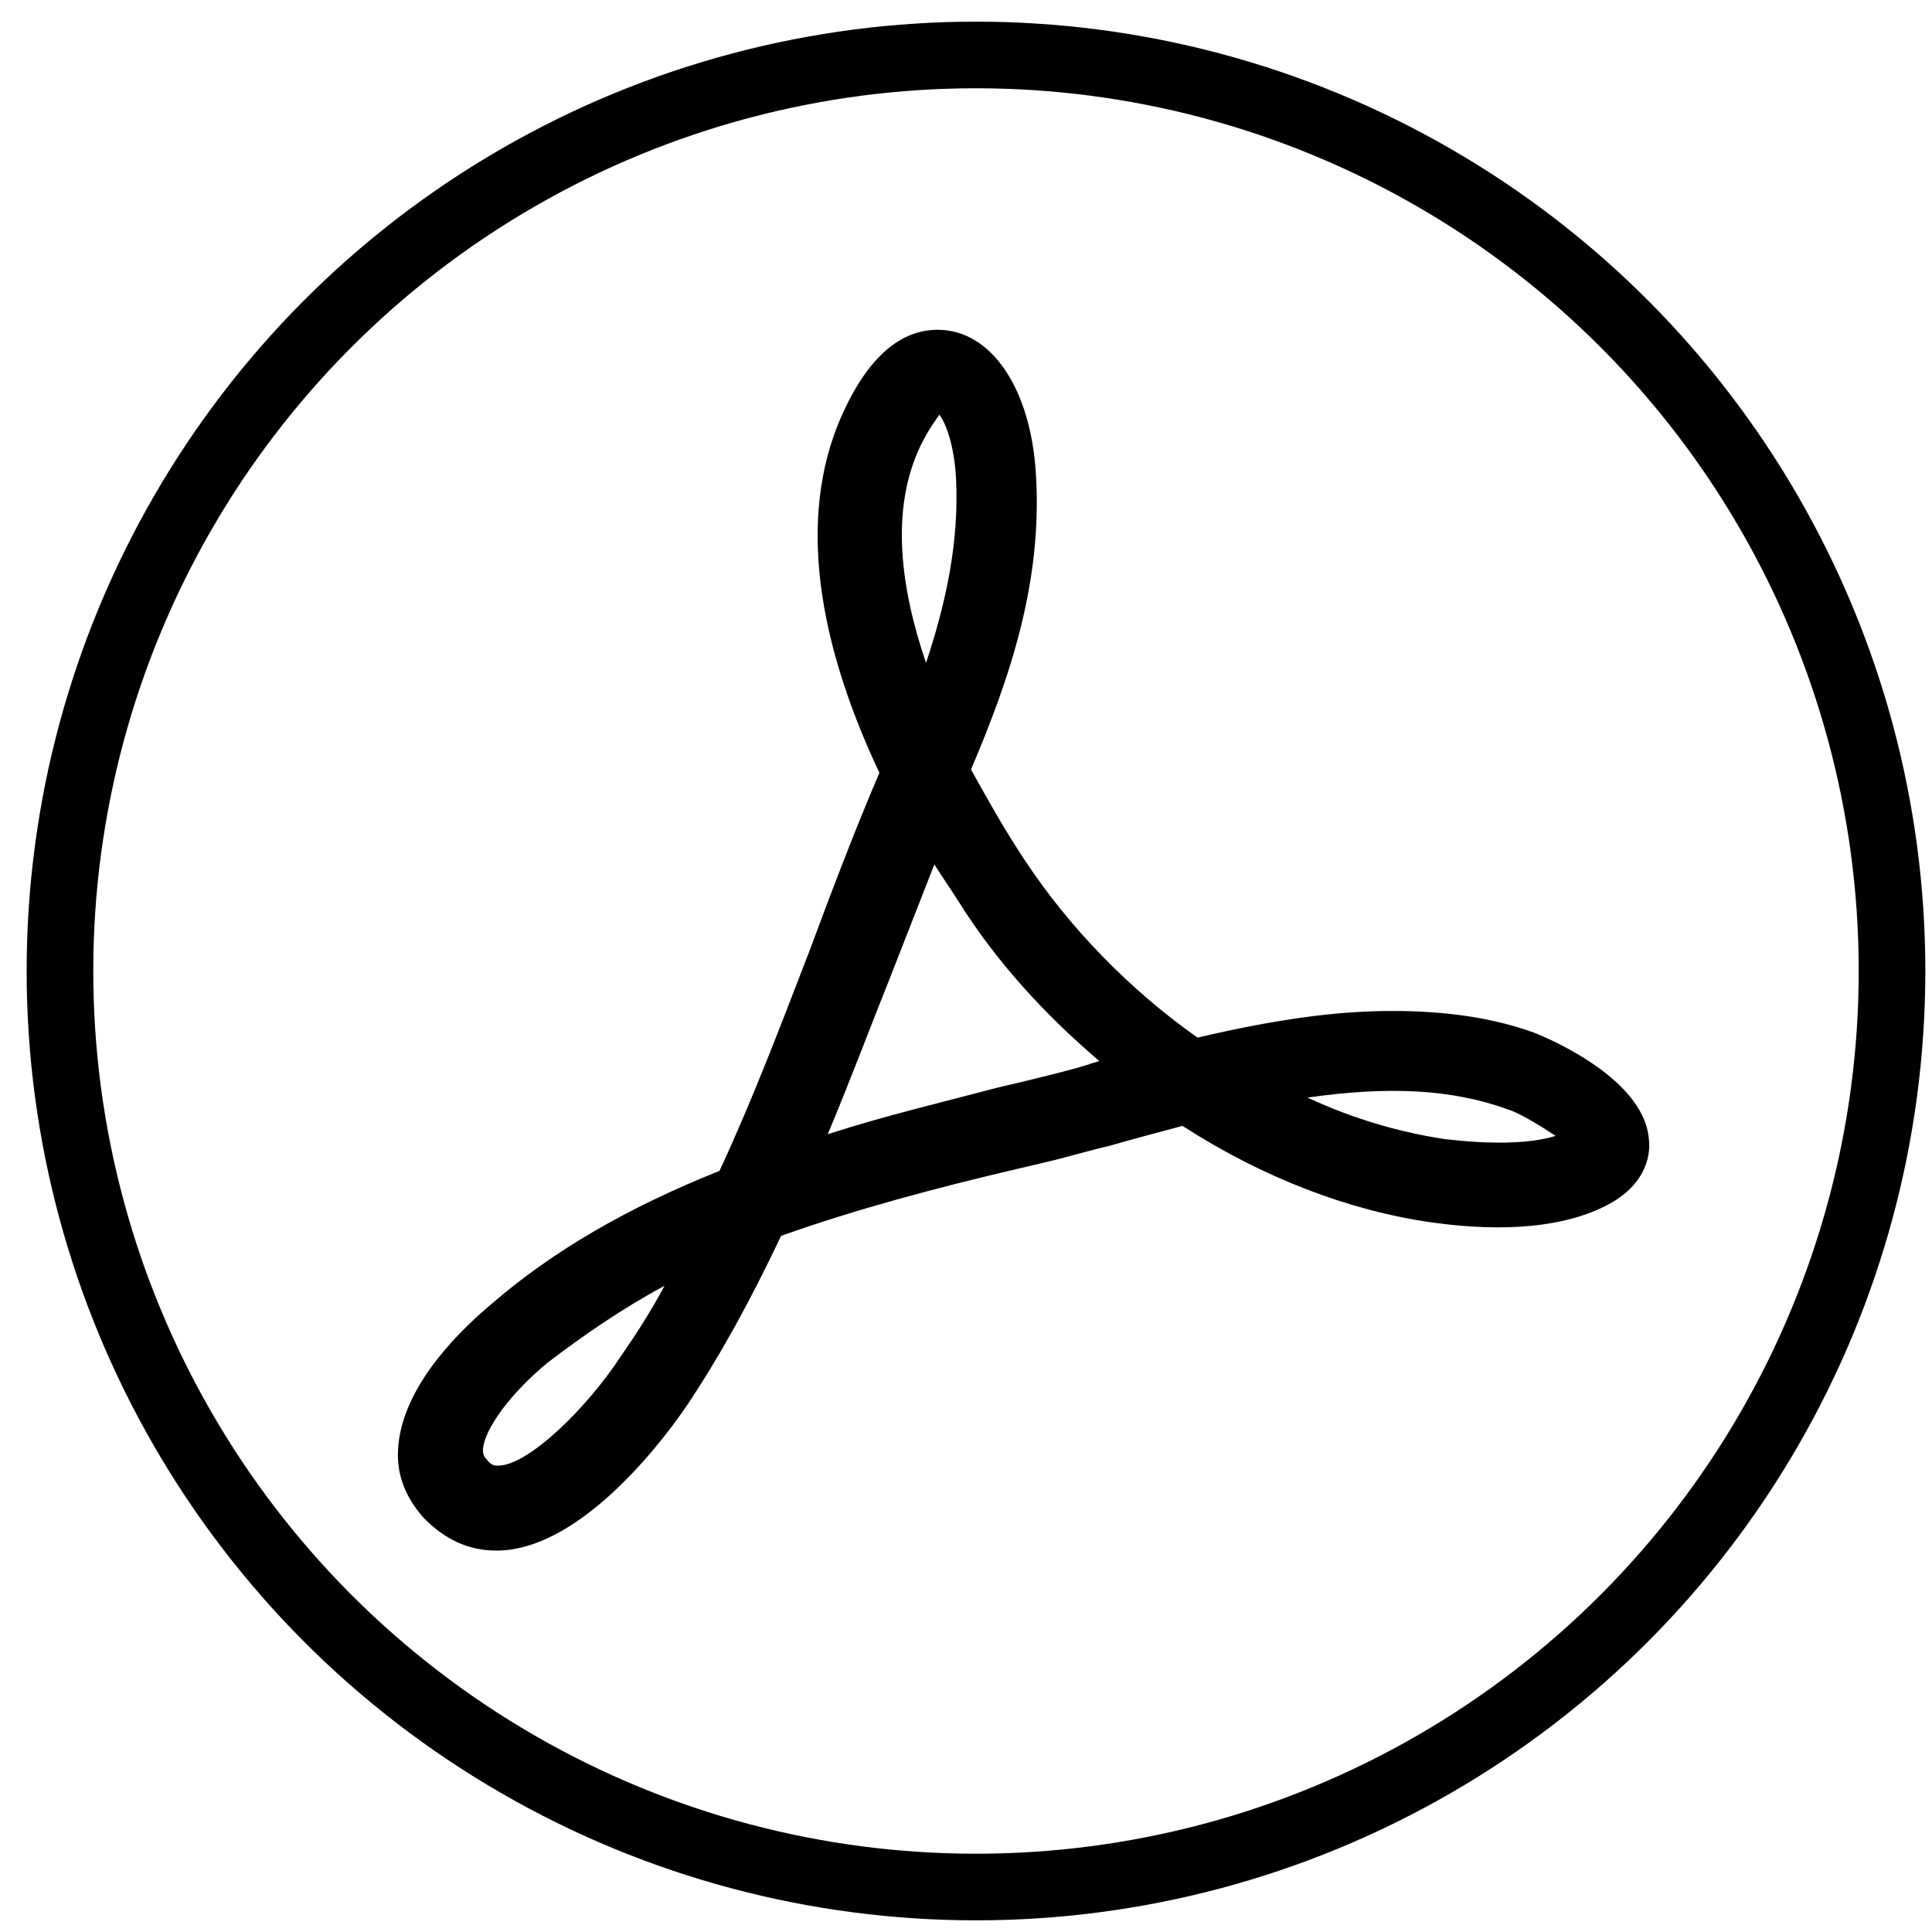 <?xml version="1.0" encoding="utf-8"?>
<!-- Generator: Adobe Illustrator 19.0.0, SVG Export Plug-In . SVG Version: 6.00 Build 0)  -->
<svg version="1.1"
	 id="svg30" xmlns:sodipodi="http://sodipodi.sourceforge.net/DTD/sodipodi-0.dtd" xmlns:svg="http://www.w3.org/2000/svg" xmlns:inkscape="http://www.inkscape.org/namespaces/inkscape" xmlns:rdf="http://www.w3.org/1999/02/22-rdf-syntax-ns#" xmlns:cc="http://creativecommons.org/ns#" xmlns:dc="http://purl.org/dc/elements/1.1/" inkscape:version="0.92.2 5c3e80d, 2017-08-06" sodipodi:docname="noun_117327_cc.svg"
	 xmlns="http://www.w3.org/2000/svg" xmlns:xlink="http://www.w3.org/1999/xlink" x="0px" y="0px" viewBox="-247 339 116 116"
	 style="enable-background:new -247 339 116 116;" xml:space="preserve">
<style type="text/css">
	.st0{fill:none;stroke:#000000;stroke-width:4;stroke-miterlimit:10;}
</style>
<path id="path22" inkscape:connector-curvature="0" d="M-153.6,407.2c-1.6,0.5-4,0.5-6.6,0.2c-2.7-0.4-5.5-1.2-8.3-2.5
	c4.9-0.7,8.7-0.5,12,0.7C-155.8,405.8-154.5,406.6-153.6,407.2 M-181,402.7c-0.2,0.1-0.4,0.1-0.6,0.2c-1.3,0.4-2.6,0.7-3.8,1
	l-1.7,0.4c-3.4,0.9-6.8,1.7-10.2,2.8c1.3-3.1,2.5-6.3,3.7-9.3c0.9-2.3,1.8-4.6,2.7-6.9c0.5,0.8,1,1.5,1.5,2.3
	C-187.2,396.7-184.3,399.9-181,402.7 M-189.6,367.7c0.2,3.8-0.6,7.5-1.8,11.1c-1.5-4.4-2.2-9.2-0.3-13.1c0.5-1,0.9-1.5,1.1-1.8
	C-190.2,364.4-189.7,365.8-189.6,367.7 M-207.1,416.2c-0.8,1.5-1.7,2.9-2.6,4.2c-2.1,3.2-5.6,6.6-7.4,6.6c-0.2,0-0.4,0-0.7-0.4
	c-0.2-0.2-0.2-0.4-0.2-0.6c0.1-1.2,1.6-3.3,3.9-5.2C-212,419.2-209.7,417.6-207.1,416.2 M-148,407.4c-0.3-3.9-6.9-6.4-6.9-6.4
	c-2.5-0.9-5.3-1.3-8.5-1.3c-3.4,0-7,0.5-11.7,1.6c-4.1-2.9-7.7-6.6-10.4-10.7c-1.2-1.8-2.2-3.6-3.2-5.4c2.3-5.4,4.3-11.2,3.9-17.7
	c-0.3-5.2-2.7-8.7-5.9-8.7c-2.2,0-4.1,1.6-5.6,4.8c-2.7,5.7-2,13.1,2.1,21.8c-1.5,3.5-2.9,7.2-4.2,10.7c-1.7,4.4-3.4,8.9-5.4,13.2
	c-5.5,2.2-10,4.8-13.7,8c-2.5,2.1-5.4,5.3-5.6,8.7c-0.1,1.6,0.5,3,1.6,4.2c1.2,1.2,2.6,1.9,4.3,1.9c5.3,0,10.5-7.3,11.5-8.8
	c2-3,3.8-6.3,5.6-10.1c4.5-1.6,9.4-2.9,14.1-4l1.7-0.4c1.3-0.3,2.6-0.7,3.9-1c1.4-0.4,2.9-0.8,4.4-1.2c4.8,3.1,10,5.1,15,5.8
	c4.3,0.6,8,0.3,10.6-1.1C-148,410-147.9,408.1-148,407.4"/>
<circle class="st0" cx="-188.4" cy="397.3" r="55"/>
</svg>
